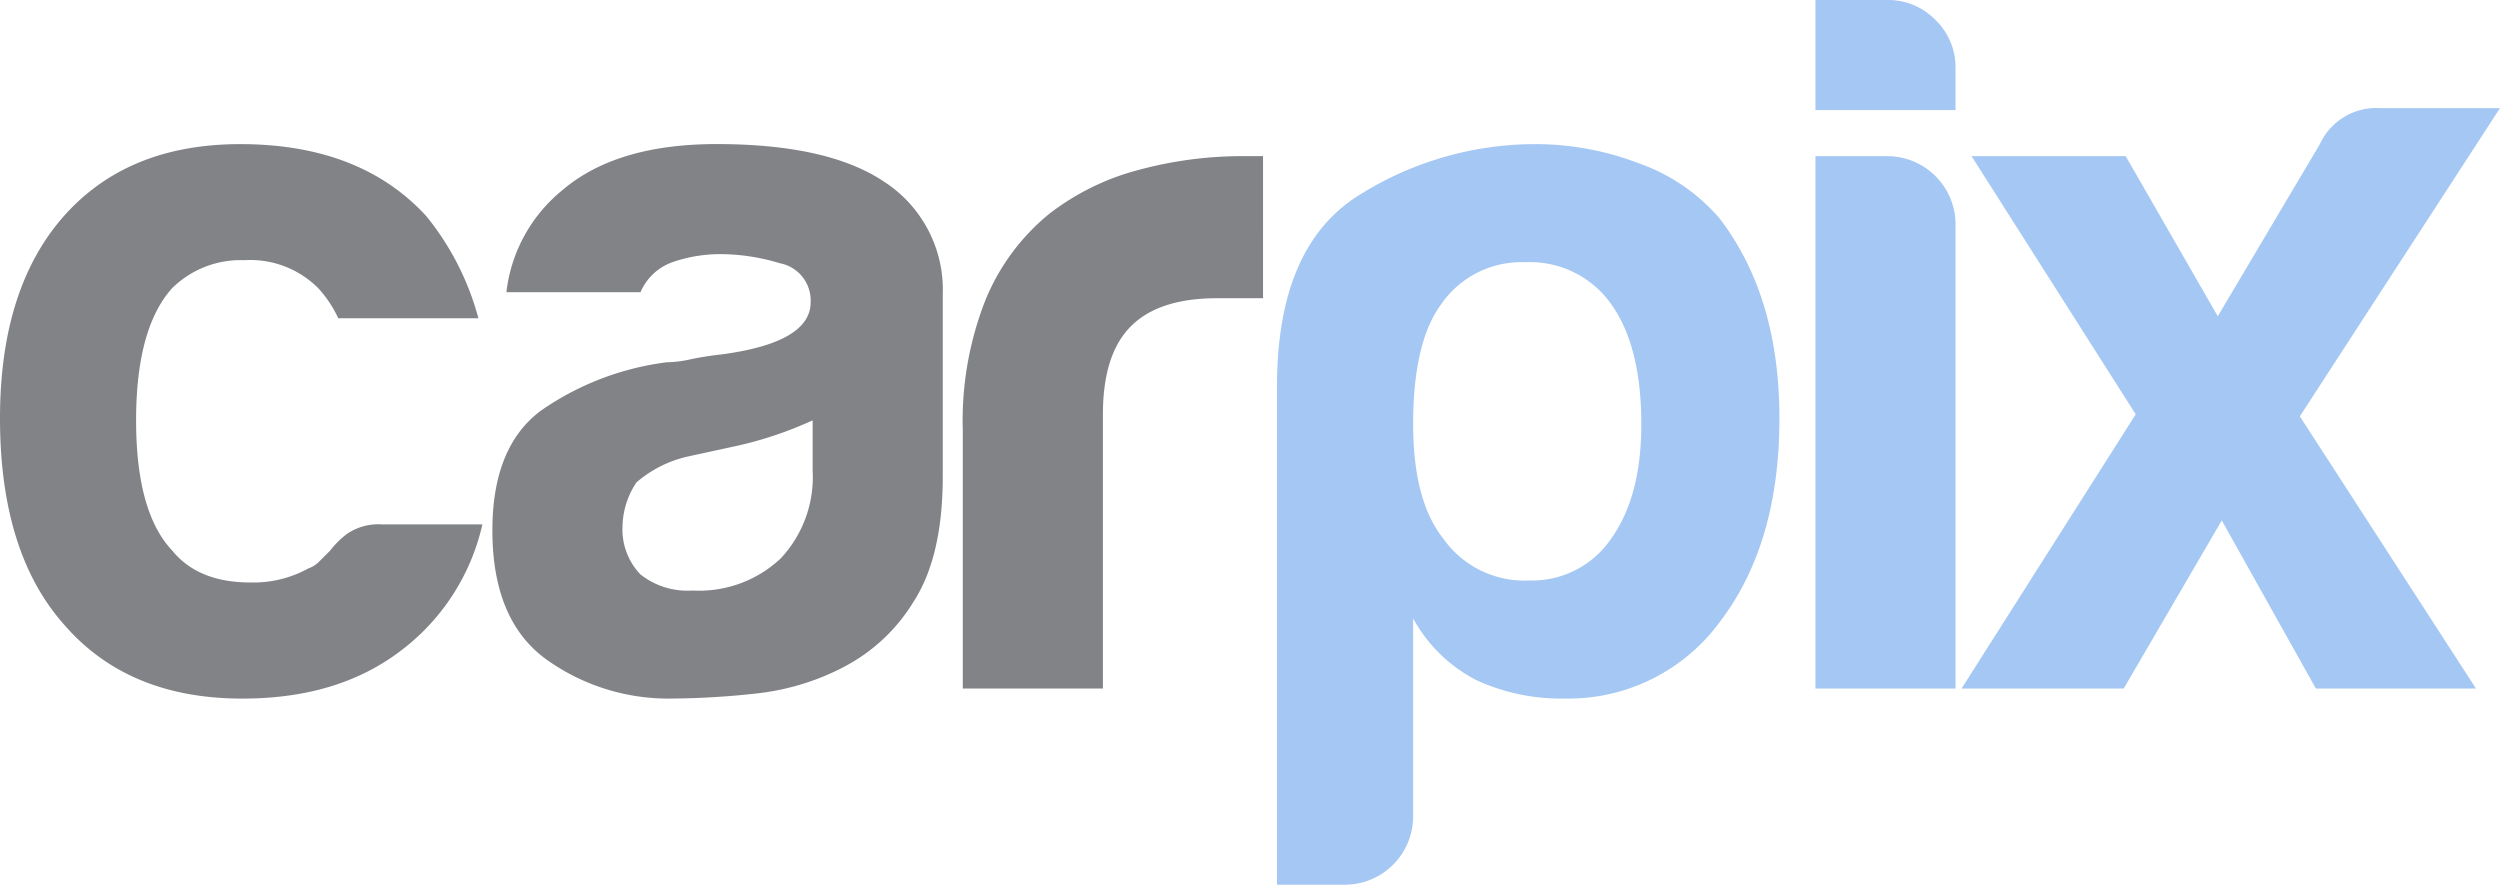 <svg xmlns="http://www.w3.org/2000/svg" xmlns:xlink="http://www.w3.org/1999/xlink" width="220.922" height="78.181" viewBox="0 0 220.922 78.181">
  <defs>
    <clipPath id="clip-path">
      <rect id="Rectangle_17242" data-name="Rectangle 17242" width="220.922" height="78.181" fill="none"/>
    </clipPath>
  </defs>
  <g id="carpix_logo" data-name="carpix logo" transform="translate(0 0)">
    <g id="Group_66188" data-name="Group 66188" transform="translate(0 0)" clip-path="url(#clip-path)">
      <path id="Path_3800" data-name="Path 3800" d="M33.784,40.075h8.844A19.3,19.3,0,0,1,35.2,51.4q-5.487,4.072-13.8,4.067-10.082,0-15.742-6.544Q0,42.552,0,30.7,0,19.384,5.483,13.013q5.658-6.541,15.742-6.544,10.613,0,16.451,6.367a24.251,24.251,0,0,1,4.6,9.021H29.891A10.381,10.381,0,0,0,28.123,19.2a8.5,8.5,0,0,0-6.544-2.475A8.627,8.627,0,0,0,15.21,19.2q-3.183,3.544-3.183,11.675t3.183,11.5q2.3,2.832,6.9,2.829a10.026,10.026,0,0,0,5.131-1.236,2.472,2.472,0,0,0,.973-.62c.293-.291.618-.618.973-.973A7.745,7.745,0,0,1,30.6,40.959a4.885,4.885,0,0,1,3.183-.884" transform="translate(0 6.267)" fill="#818386"/>
      <path id="Path_3801" data-name="Path 3801" d="M53.232,52.634a21.772,21.772,0,0,1-7.871,2.388,71.26,71.26,0,0,1-7.339.441,18.529,18.529,0,0,1-11.143-3.449Q22.1,48.565,22.1,40.6q0-7.427,4.333-10.611A24.961,24.961,0,0,1,37.49,25.749a10.389,10.389,0,0,0,2.124-.266c.823-.177,1.768-.323,2.829-.443q7.781-1.06,7.782-4.6a3.353,3.353,0,0,0-2.74-3.449,18.249,18.249,0,0,0-5.042-.8,12.95,12.95,0,0,0-4.422.707,4.835,4.835,0,0,0-2.831,2.654H23.34a13.625,13.625,0,0,1,4.953-9.021q4.775-4.066,13.62-4.067,9.9,0,14.856,3.361a11.358,11.358,0,0,1,5.131,9.9v16.1q0,7.076-2.565,11.054a15.676,15.676,0,0,1-6.1,5.749M50.4,30.877a33.256,33.256,0,0,1-6.9,2.3l-4.067.884a10.474,10.474,0,0,0-4.6,2.3A7.2,7.2,0,0,0,33.6,40.253,5.737,5.737,0,0,0,35.19,44.5a6.7,6.7,0,0,0,4.6,1.416,10.519,10.519,0,0,0,7.784-2.831A10.512,10.512,0,0,0,50.4,35.3Z" transform="translate(21.411 6.267)" fill="#818386"/>
      <path id="Path_3802" data-name="Path 3802" d="M43.215,54.057V31.239a29.125,29.125,0,0,1,2.034-11.586,19.218,19.218,0,0,1,5.572-7.517,21.935,21.935,0,0,1,7.871-3.892,35.113,35.113,0,0,1,9.287-1.236h1.77V19.565H65.678q-5.13,0-7.605,2.477T55.6,29.824V54.057Z" transform="translate(41.864 6.789)" fill="#818386"/>
      <path id="Path_3803" data-name="Path 3803" d="M69.349,65.9a6.04,6.04,0,0,1-6.014,6.014H57.32V27.871q0-12.376,7.253-16.892a29.254,29.254,0,0,1,15.742-4.51,25.5,25.5,0,0,1,8.932,1.679,16.69,16.69,0,0,1,7.164,4.865q5.307,6.9,5.306,17.687,0,11.145-5.306,18.043a16.592,16.592,0,0,1-13.62,6.721,17.986,17.986,0,0,1-7.782-1.593,13.316,13.316,0,0,1-5.66-5.483ZM89.513,31.232q0-6.9-2.654-10.613a8.781,8.781,0,0,0-7.605-3.713,8.608,8.608,0,0,0-7.428,3.713q-2.478,3.364-2.477,10.613,0,6.724,2.652,10.082a8.781,8.781,0,0,0,7.607,3.715,8.44,8.44,0,0,0,7.251-3.715q2.655-3.715,2.654-10.082" transform="translate(55.528 6.267)" fill="#a5c7f3"/>
      <path id="Path_3804" data-name="Path 3804" d="M81.488,0h6.367A5.806,5.806,0,0,1,92.1,1.77a5.8,5.8,0,0,1,1.768,4.245V9.729H81.488Zm0,13.8h6.367a6.036,6.036,0,0,1,6.015,6.014V60.846H81.488Z" transform="translate(78.94 0)" fill="#a5c7f3"/>
      <path id="Path_3805" data-name="Path 3805" d="M133.505,56.146H119.356l-8.314-14.858-8.668,14.858H88.047l15.39-24.233L88.931,9.1h13.62l8.137,14.149,9.021-15.21a5.487,5.487,0,0,1,5.308-3.185h10.611L117.94,32.09Z" transform="translate(85.294 4.7)" fill="#a5c7f3"/>
    </g>
  </g>
</svg>
